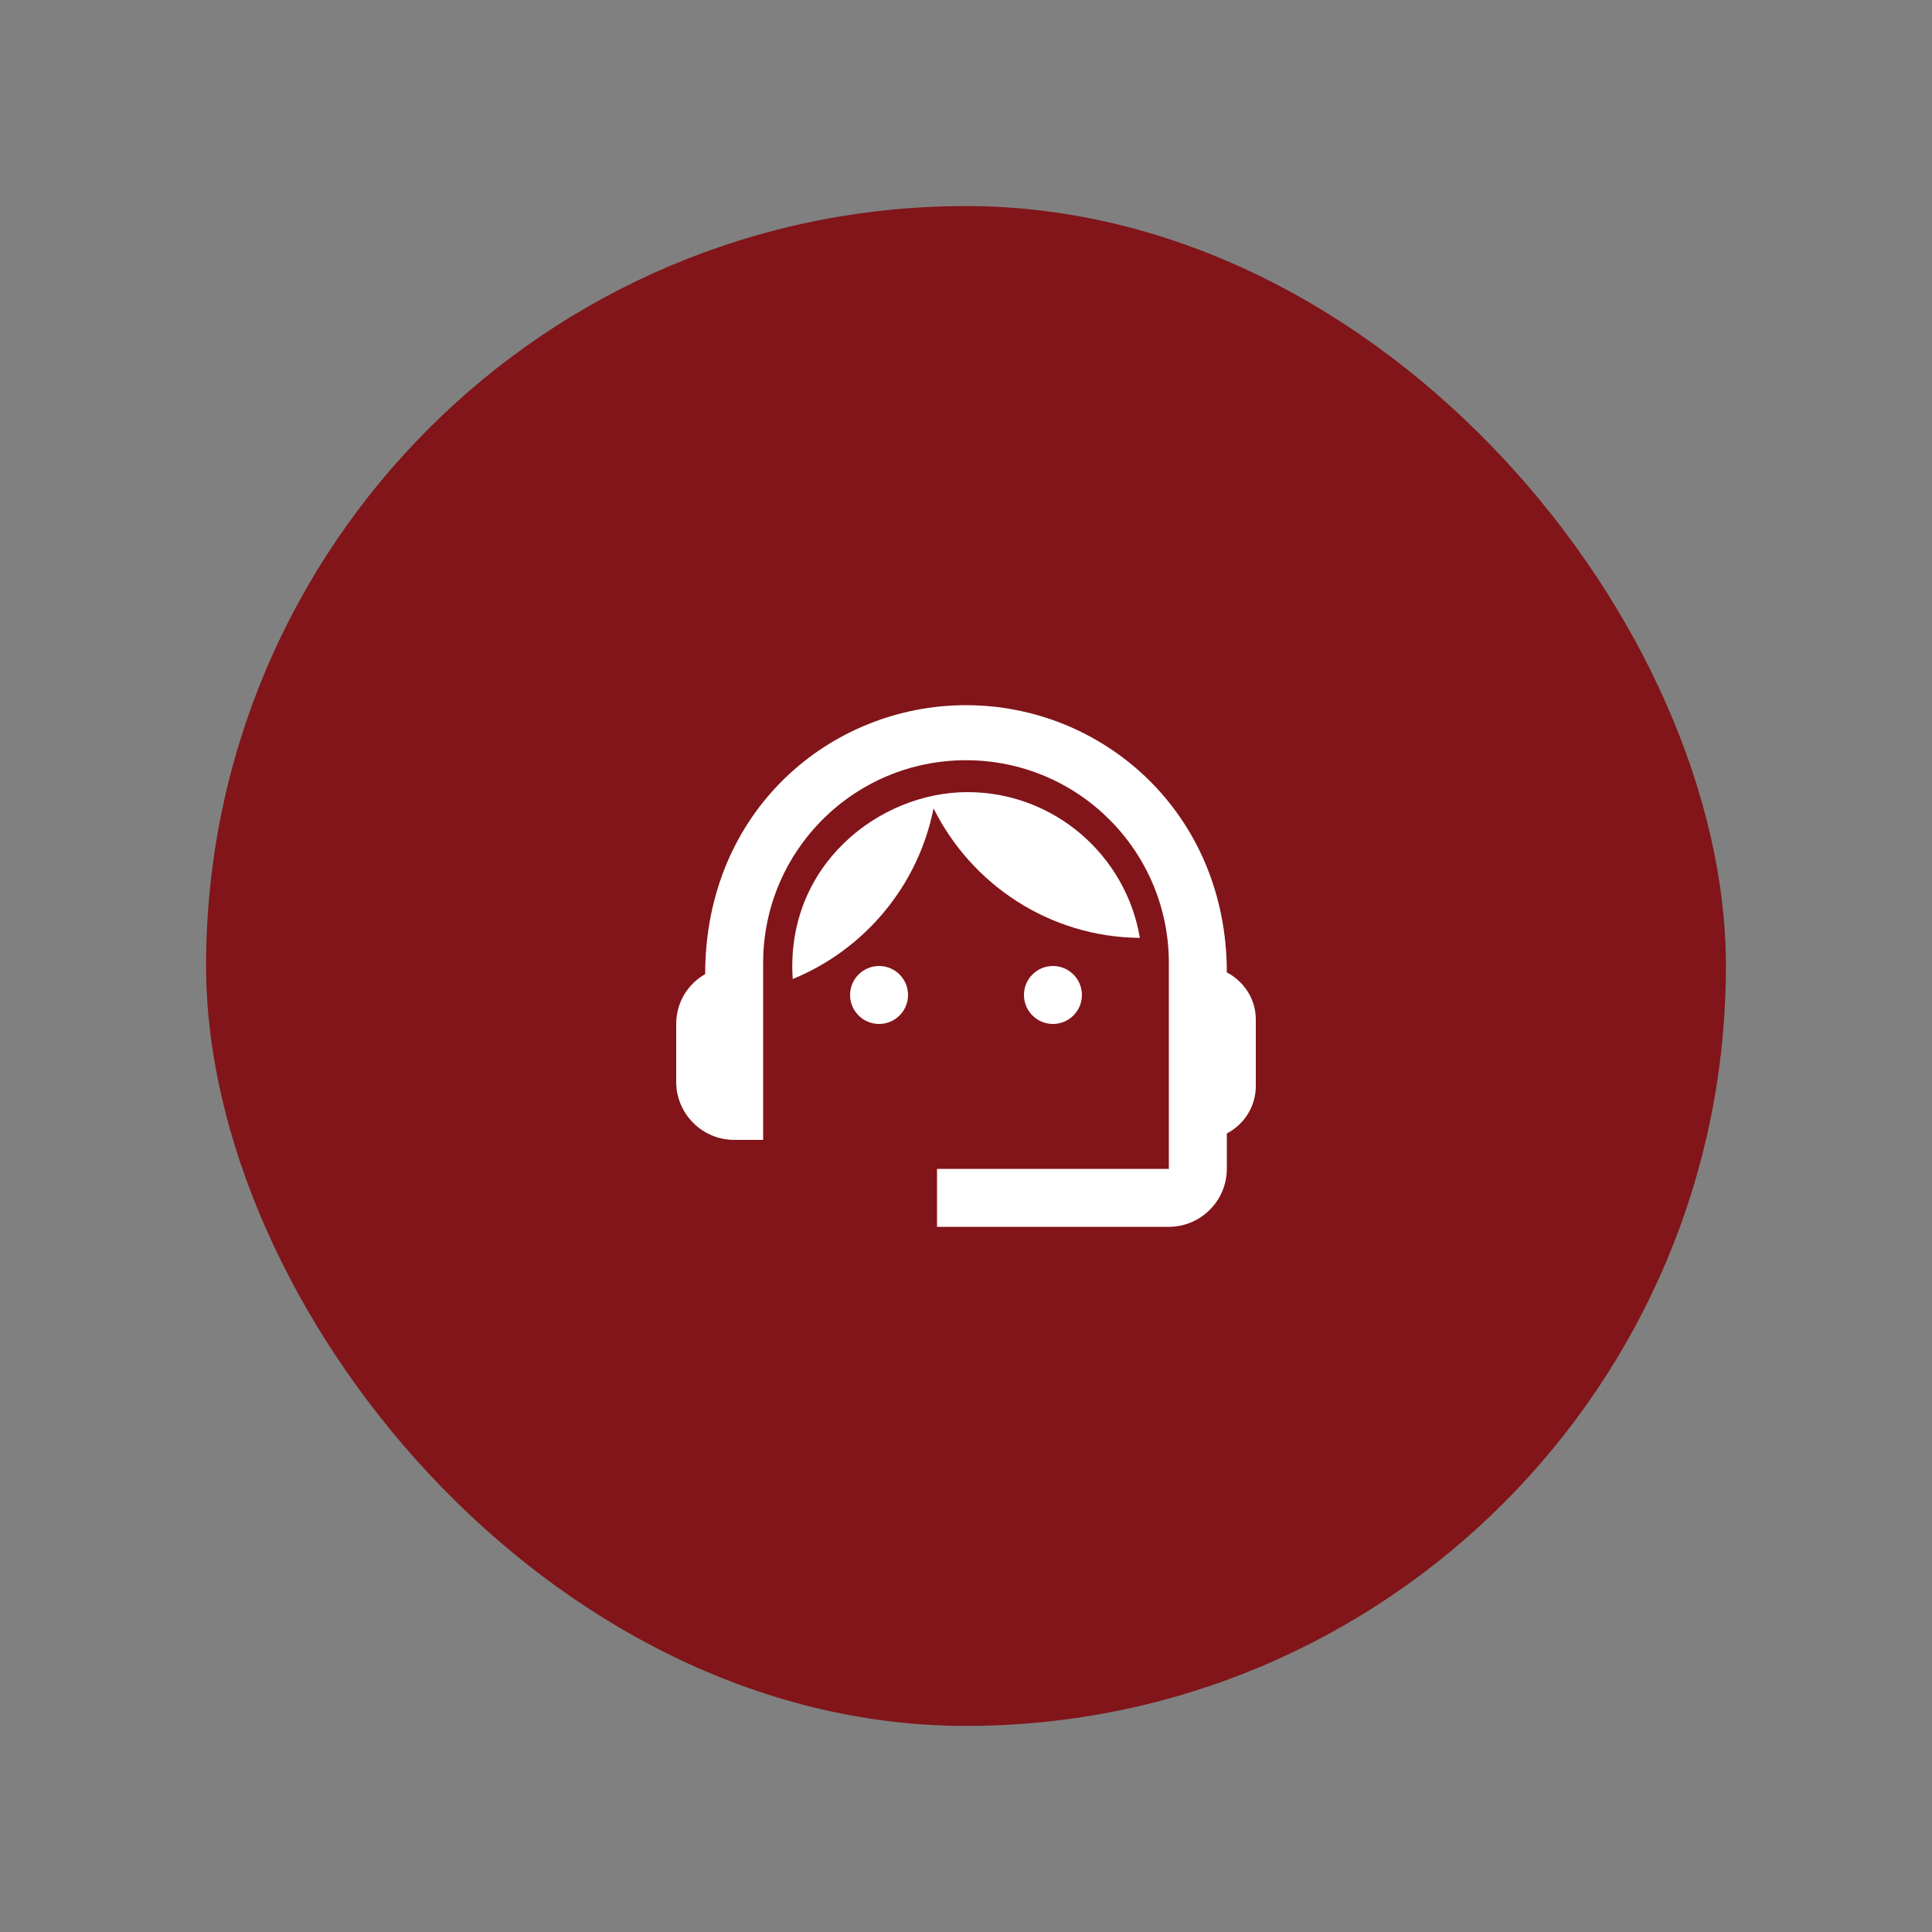 <svg width="75" height="75" viewBox="0 0 75 75" fill="none" xmlns="http://www.w3.org/2000/svg">
<rect x="0" y="0" width="75" height="75" fill="#808080" stroke="none"/>
<rect x="8" y="8" width="59" height="59" rx="29.5" fill="#811519"/>
<path d="M47.625 37.748C47.625 31.571 42.833 27.375 37.5 27.375C32.224 27.375 27.375 31.481 27.375 37.815C26.7 38.197 26.25 38.917 26.25 39.75V42C26.25 43.237 27.262 44.25 28.5 44.25H29.625V37.388C29.625 33.034 33.146 29.512 37.5 29.512C41.854 29.512 45.375 33.034 45.375 37.388V45.375H36.375V47.625H45.375C46.612 47.625 47.625 46.612 47.625 45.375V44.002C48.289 43.654 48.75 42.968 48.75 42.157V39.57C48.75 38.782 48.289 38.096 47.625 37.748Z" fill="white"/>
<path d="M34.125 39.75C34.746 39.75 35.25 39.246 35.25 38.625C35.25 38.004 34.746 37.5 34.125 37.5C33.504 37.5 33 38.004 33 38.625C33 39.246 33.504 39.75 34.125 39.75Z" fill="white"/>
<path d="M40.875 39.75C41.496 39.75 42 39.246 42 38.625C42 38.004 41.496 37.5 40.875 37.5C40.254 37.5 39.75 38.004 39.75 38.625C39.75 39.246 40.254 39.75 40.875 39.75Z" fill="white"/>
<path d="M44.25 36.409C43.71 33.203 40.92 30.75 37.556 30.75C34.148 30.75 30.48 33.574 30.773 38.006C33.551 36.87 35.644 34.395 36.24 31.38C37.714 34.339 40.74 36.375 44.25 36.409Z" fill="white"/>
</svg>
